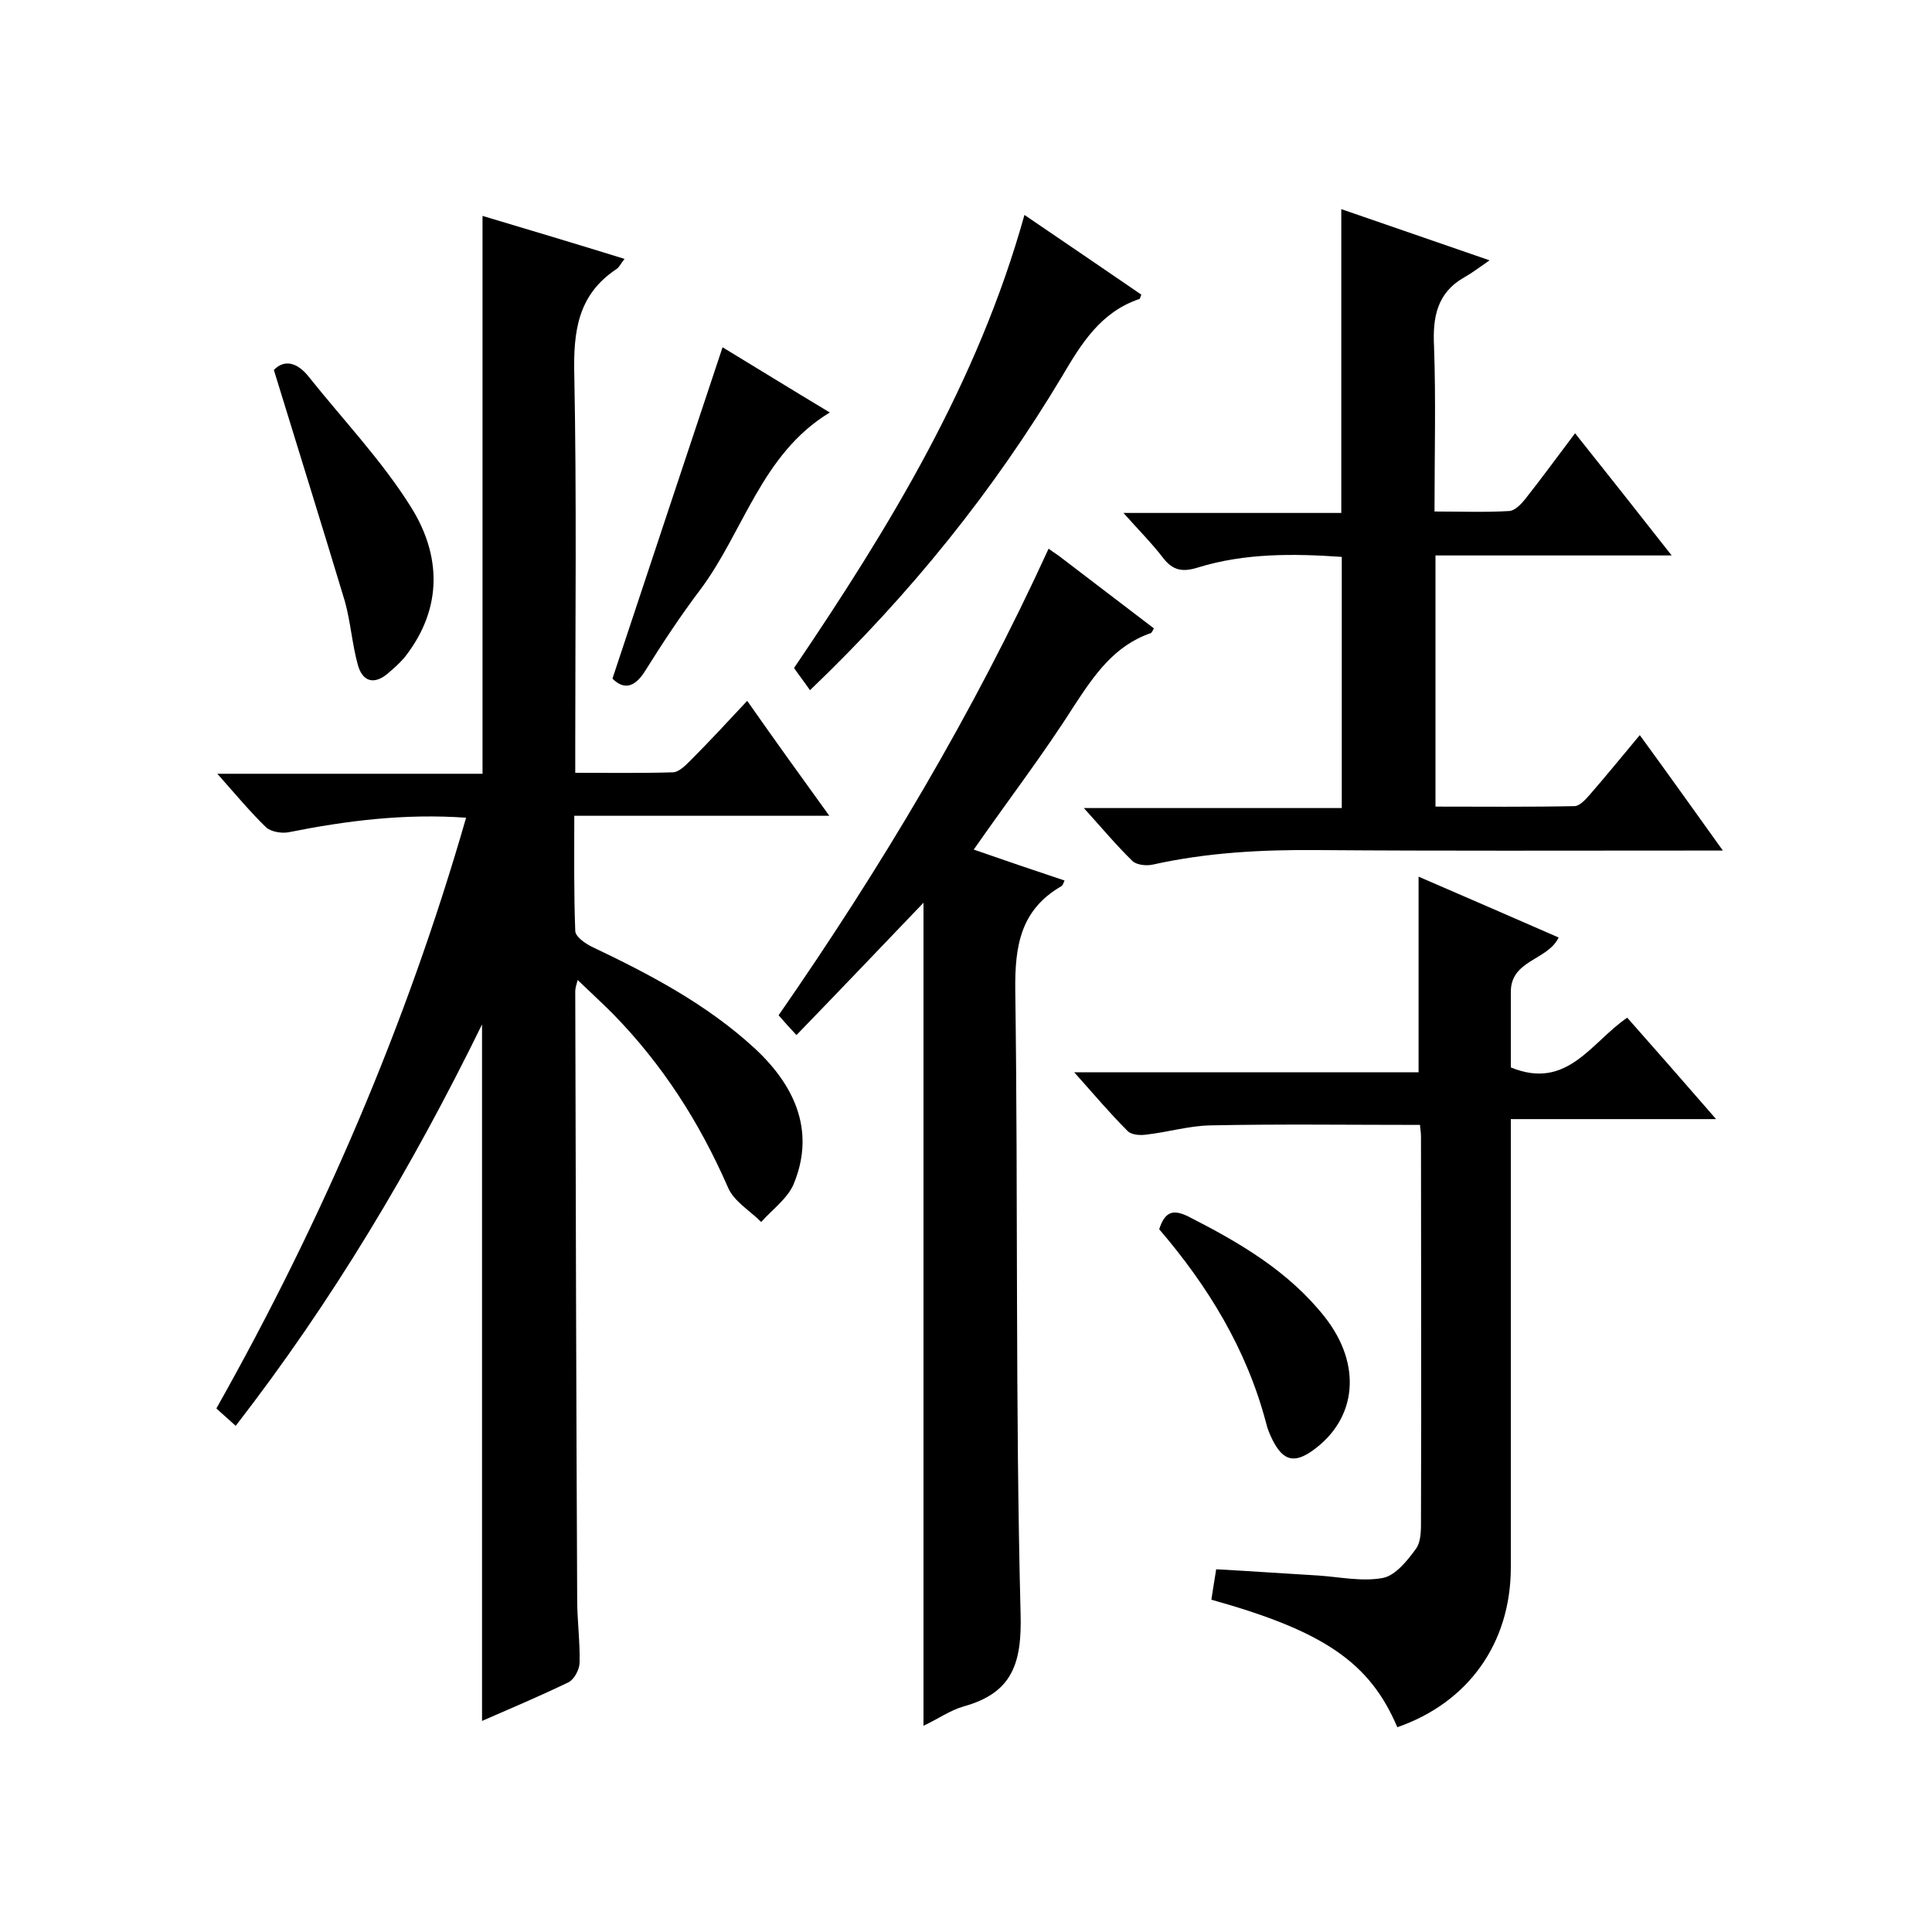 <svg enable-background="new 0 0 400 400" viewBox="0 0 400 400" xmlns="http://www.w3.org/2000/svg"><path d="m171.7 168.9c-18.1 0-35.2 0-52.8 0 0 8.3-.1 16 .2 23.8 0 1.2 2 2.6 3.4 3.3 12 5.7 23.8 11.9 33.7 21 9.3 8.6 12.3 18.1 8.1 28.2-1.3 3-4.4 5.2-6.7 7.8-2.4-2.4-5.7-4.3-6.9-7.2-5.9-13.5-13.6-25.5-23.9-36-2.2-2.2-4.5-4.3-7.2-6.9-.3 1.1-.5 1.7-.5 2.3.1 42 .2 84 .4 126 0 4.3.6 8.7.5 13 0 1.4-1.1 3.5-2.3 4.1-5.8 2.8-11.7 5.3-17.9 8 0-48 0-95.5 0-144.2-14.6 29.8-31 57.3-51 83.1-1.3-1.2-2.5-2.2-4-3.6 21.8-38.7 39.3-79.2 51.7-122.3-12.7-.9-24.7.6-36.7 3-1.5.3-3.7-.1-4.7-1-3.3-3.2-6.3-6.8-10.1-11.1h54.9c0-38.7 0-76.8 0-115.5 9.7 2.9 19.4 5.8 29.4 8.9-.8 1-1.1 1.8-1.8 2.2-7.9 5.3-8.8 12.9-8.6 21.7.5 25.5.2 51 .2 76.5v6c7 0 13.6.1 20.2-.1 1.2 0 2.6-1.4 3.6-2.4 3.9-3.9 7.6-7.9 11.8-12.4 5.6 8 11 15.5 17 23.8z"/><path d="m217.1 113.6c1.2.9 2.1 1.4 2.8 2 6.3 4.8 12.7 9.7 19 14.5-.3.5-.4.9-.7 1-7.5 2.6-11.6 8.6-15.8 15-6.4 10.1-13.7 19.6-20.8 29.8 6.3 2.2 12.5 4.3 18.8 6.4-.2.4-.3 1-.7 1.2-8.4 4.9-9.6 12.3-9.5 21.5.6 43 0 86 1.1 129 .3 10.4-1.7 16.5-11.8 19.3-2.8.8-5.3 2.6-8.3 4 0-56.9 0-113.1 0-170.4-8.8 9.2-17.3 18.1-26.3 27.4-1.4-1.5-2.5-2.7-3.7-4.1 21.3-30.7 40.3-62.5 55.9-96.6z"/><path d="m289.3 357.6c-5.7-13.4-15.2-19.9-38.5-26.4.3-1.9.6-3.9 1-6.3 7.4.4 14.3.9 21.2 1.3 4.4.3 9 1.3 13.3.5 2.6-.5 5.1-3.6 6.9-6.1 1.1-1.6 1-4.2 1-6.3.1-26.3 0-52.7 0-79 0-1-.2-1.9-.2-2.4-14.7 0-29.1-.2-43.5.1-4.4.1-8.7 1.4-13.1 1.9-1.3.2-3.2.1-4-.8-3.6-3.6-6.9-7.5-11-12.1h71.3c0-13.7 0-26.9 0-40.5 9.7 4.2 19.4 8.4 29 12.6-2.3 4.8-10 4.6-9.9 11.4v15.5c11.7 4.8 16.6-5.2 24.1-10.3 6 6.8 11.9 13.5 18.4 21-14.5 0-28.1 0-42.5 0v6.3 86.5c0 15.7-8.8 28-23.5 33.1z"/><path d="m277.7 43.3c9.5 3.3 19.2 6.6 30.7 10.6-2.2 1.5-3.6 2.6-5.2 3.5-5.7 3.2-6.6 8.3-6.3 14.3.4 11.1.1 22.3.1 34.2 5.3 0 10.4.2 15.5-.1 1.2-.1 2.5-1.5 3.3-2.5 3.4-4.3 6.6-8.7 10.3-13.6 6.7 8.4 13 16.4 20 25.3-16.9 0-32.8 0-48.9 0v52c9.6 0 19.2.1 28.8-.1 1 0 2.2-1.3 3-2.2 3.5-4 6.8-8.1 10.5-12.5 5.7 7.8 11.1 15.4 17.2 23.9-2.6 0-4.3 0-6 0-26 0-52 .1-78-.1-11.4-.1-22.8.5-34 3-1.3.3-3.3.1-4.2-.7-3.3-3.2-6.3-6.8-10.1-11h53.4c0-17.6 0-34.6 0-52-10-.7-20.1-.8-29.8 2.2-3.2 1-5.2.6-7.2-2-2.3-3-5-5.7-8.2-9.3h45.1c0-21.3 0-42 0-62.9z"/><path d="m212.1 44.5c8.4 5.7 16.3 11.1 24.2 16.5-.2.4-.2.8-.4.9-8 2.7-12 9.2-16 16-14.2 23.7-31.3 45-52.2 65-1.1-1.6-2.2-3-3.3-4.6 19.7-29.1 38-59 47.7-93.8z"/><path d="m126.8 140.5c7.7-23.2 15.2-45.8 22.8-68.6 6.6 4 14.2 8.7 22.2 13.5-14.2 8.6-17.8 24.7-26.9 36.8-4 5.3-7.7 10.9-11.2 16.5-2.3 3.8-4.6 4.1-6.9 1.8z"/><path d="m56.7 76.6c2.1-2.2 4.8-1.7 7.3 1.5 7.1 8.9 15.1 17.3 21.1 26.9 6.2 9.9 6.6 20.8-1.1 30.8-1.1 1.4-2.5 2.6-3.9 3.8-2.9 2.3-5.1 1.3-6-1.9-1.2-4.3-1.5-8.9-2.7-13.2-4.7-15.6-9.6-31.3-14.7-47.9z"/><path d="m240 254.5c1.2-3.7 2.9-4.2 6.1-2.6 10.6 5.4 20.7 11.3 28.2 20.8 7.7 9.8 6.7 21-2.5 27.6-3.8 2.7-6.1 2.2-8.3-2.1-.6-1.2-1.1-2.4-1.4-3.7-4-15.1-11.9-28.1-22.1-40z"/></svg>
